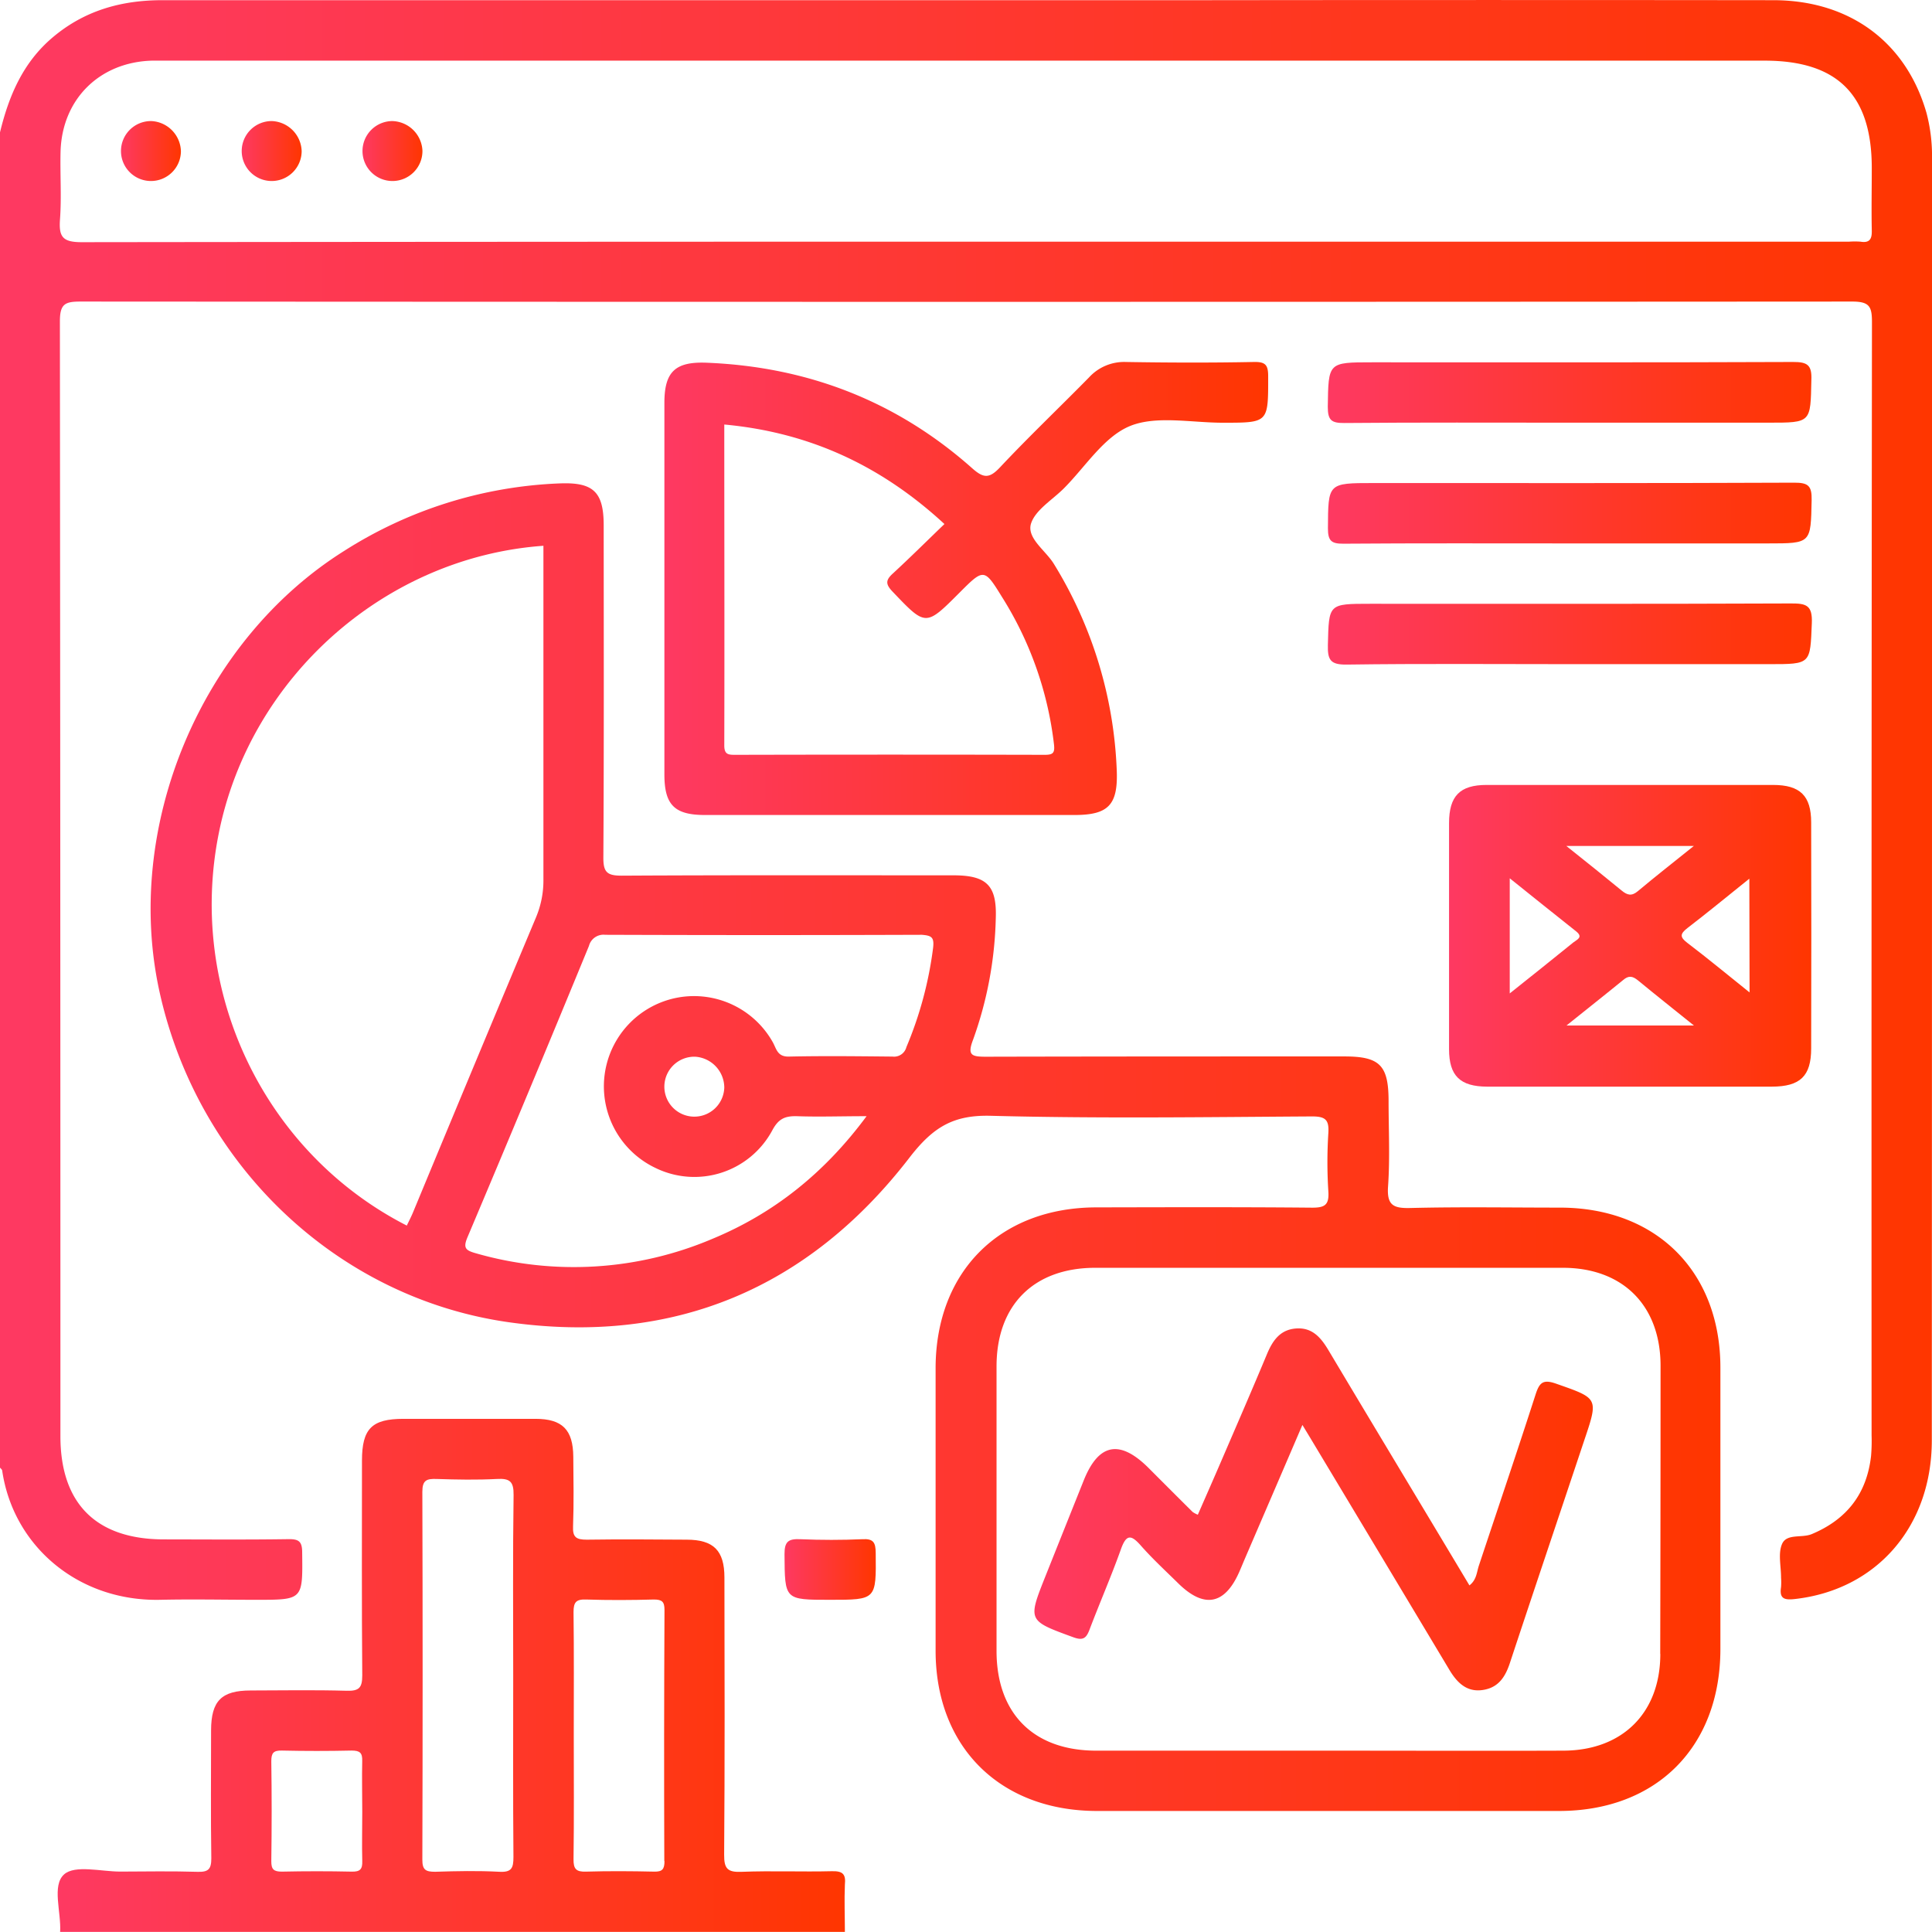 <svg xmlns="http://www.w3.org/2000/svg" xmlns:xlink="http://www.w3.org/1999/xlink" id="Capa_1" data-name="Capa 1" viewBox="0 0 408.68 408.64"><defs><style>.cls-1{fill:url(#Degradado_sin_nombre_7);}.cls-2{fill:url(#Degradado_sin_nombre_7-2);}.cls-3{fill:url(#Degradado_sin_nombre_7-3);}.cls-4{fill:url(#Degradado_sin_nombre_7-4);}.cls-5{fill:url(#Degradado_sin_nombre_7-5);}.cls-6{fill:url(#Degradado_sin_nombre_7-6);}.cls-7{fill:url(#Degradado_sin_nombre_7-7);}.cls-8{fill:url(#Degradado_sin_nombre_7-8);}.cls-9{fill:url(#Degradado_sin_nombre_7-9);}.cls-10{fill:url(#Degradado_sin_nombre_7-10);}.cls-11{fill:url(#Degradado_sin_nombre_7-11);}.cls-12{fill:url(#Degradado_sin_nombre_7-12);}.cls-13{fill:url(#Degradado_sin_nombre_7-13);}</style><linearGradient id="Degradado_sin_nombre_7" x1="278.05" y1="459.78" x2="686.73" y2="459.78" gradientUnits="userSpaceOnUse"><stop offset="0" stop-color="#fe3962"></stop><stop offset="1" stop-color="#ff3600"></stop></linearGradient><linearGradient id="Degradado_sin_nombre_7-2" x1="290.31" y1="644.92" x2="456.91" y2="644.92" xlink:href="#Degradado_sin_nombre_7"></linearGradient><linearGradient id="Degradado_sin_nombre_7-3" x1="309.92" y1="533.23" x2="642.04" y2="533.23" xlink:href="#Degradado_sin_nombre_7"></linearGradient><linearGradient id="Degradado_sin_nombre_7-4" x1="418.53" y1="415.04" x2="546.31" y2="415.04" xlink:href="#Degradado_sin_nombre_7"></linearGradient><linearGradient id="Degradado_sin_nombre_7-5" x1="584.55" y1="488.5" x2="661.2" y2="488.5" xlink:href="#Degradado_sin_nombre_7"></linearGradient><linearGradient id="Degradado_sin_nombre_7-6" x1="558.94" y1="373.57" x2="661.28" y2="373.57" xlink:href="#Degradado_sin_nombre_7"></linearGradient><linearGradient id="Degradado_sin_nombre_7-7" x1="558.95" y1="399.11" x2="661.27" y2="399.11" xlink:href="#Degradado_sin_nombre_7"></linearGradient><linearGradient id="Degradado_sin_nombre_7-8" x1="558.93" y1="424.67" x2="661.31" y2="424.67" xlink:href="#Degradado_sin_nombre_7"></linearGradient><linearGradient id="Degradado_sin_nombre_7-9" x1="444" y1="622.54" x2="463.31" y2="622.54" xlink:href="#Degradado_sin_nombre_7"></linearGradient><linearGradient id="Degradado_sin_nombre_7-10" x1="303.64" y1="322.5" x2="316.32" y2="322.5" xlink:href="#Degradado_sin_nombre_7"></linearGradient><linearGradient id="Degradado_sin_nombre_7-11" x1="329.18" y1="322.5" x2="341.86" y2="322.5" xlink:href="#Degradado_sin_nombre_7"></linearGradient><linearGradient id="Degradado_sin_nombre_7-12" x1="354.73" y1="322.5" x2="367.41" y2="322.5" xlink:href="#Degradado_sin_nombre_7"></linearGradient><linearGradient id="Degradado_sin_nombre_7-13" x1="496.89" y1="609.82" x2="614.99" y2="609.82" xlink:href="#Degradado_sin_nombre_7"></linearGradient></defs><path class="cls-1" d="M686.73,324.25a35.51,35.51,0,0,0-1.18-9.86c-4.3-14.94-16.25-23.78-32.35-23.8q-60.27-.07-120.53,0-110.14,0-220.29,0c-8.66,0-16.47,2.18-23.2,7.88-6.28,5.31-9.26,12.36-11.13,20.08V601c.16.2.43.39.46.61,2.33,16,16.12,27.74,33.47,27.35,6.78-.15,13.57,0,20.36,0,9.83,0,9.75,0,9.63-10,0-2.28-.65-2.86-2.88-2.83-8.78.13-17.56.06-26.34.05-14.34,0-21.92-7.55-21.92-21.84q0-117.92-.11-235.83c0-3.71,1.12-4.17,4.39-4.17q187.38.12,374.74,0c3.69,0,4.18,1.09,4.18,4.38q-.13,117.72-.08,235.43a37.63,37.63,0,0,1-.11,4.38c-.91,8-5.12,13.42-12.54,16.53-2.12.89-5.33-.18-6.3,2.12-.86,2-.19,4.71-.2,7.1a13.34,13.34,0,0,1,0,2c-.38,2.41.65,2.77,2.89,2.52,17.31-1.93,29-15.33,29-33.59Q686.75,459.73,686.73,324.25ZM671.6,341.67a17.46,17.46,0,0,0-2.4,0H482.07q-93.37,0-186.74.11c-4,0-4.86-1.1-4.59-4.8.35-4.76,0-9.57.12-14.35.3-11.06,8.21-18.91,19.28-19.25,1.07,0,2.13,0,3.19,0h338c15.42,0,22.66,7.25,22.66,22.71,0,4.38-.09,8.77,0,13.16C674.05,341.07,673.58,342,671.6,341.67Z" transform="translate(-278.05 -290.55)"></path><path class="cls-2" d="M454.06,686.37c-6.38.16-12.77-.12-19.14.13-2.95.12-3.72-.63-3.69-3.65.15-19.53.1-39.07.06-58.61,0-5.7-2.3-8-8-8-7-.05-14.09-.1-21.13,0-2.21,0-3-.51-2.89-2.81.18-4.92.09-9.84.05-14.75-.05-5.69-2.31-8-8-8-9.3,0-18.61,0-27.91,0-6.71,0-8.78,2.08-8.79,8.82,0,15.15-.07,30.3.06,45.45,0,2.61-.67,3.32-3.26,3.25-6.78-.19-13.56-.08-20.34-.06-6.19,0-8.36,2.21-8.38,8.42,0,9-.09,18.08.05,27.11,0,2.3-.66,2.89-2.88,2.83-5.44-.16-10.9-.08-16.35-.05-4.1,0-9.63-1.47-11.92.6-2.62,2.35-.57,8-.83,12.16h166c0-3.32-.14-6.65,0-10C457,687,456.33,686.32,454.06,686.37Zm-99.38-12.52c0,3.45-.09,6.91,0,10.37.06,1.74-.47,2.28-2.23,2.24q-7.38-.16-14.76,0c-1.74,0-2.27-.47-2.25-2.23q.15-10.56,0-21.14c0-1.73.46-2.28,2.23-2.24,4.91.11,9.84.11,14.75,0,1.74,0,2.31.46,2.25,2.23C354.59,666.66,354.68,670.26,354.68,673.85Zm31.93-28.79c0,12.77-.06,25.54.05,38.3,0,2.34-.38,3.28-3,3.13-4.51-.24-9-.15-13.56,0-2,0-2.72-.38-2.71-2.58q.12-38.91,0-77.8c0-2.47.92-2.78,3-2.71,4.26.14,8.53.22,12.77,0,2.72-.15,3.57.51,3.53,3.4C386.51,619.53,386.61,632.29,386.61,645.06Zm32,39.16c0,1.74-.46,2.29-2.23,2.24-4.78-.11-9.58-.14-14.36,0-2.09.07-2.68-.55-2.65-2.64.12-8.78.05-17.55.05-26.33s.06-17.29-.05-25.93c0-2.08.53-2.73,2.64-2.66,4.79.16,9.58.13,14.36,0,1.75,0,2.25.49,2.24,2.24Q418.48,657.7,418.57,684.22Z" transform="translate(-278.05 -290.55)"></path><path class="cls-3" d="M608,546c-10.51,0-21-.18-31.52.08-3.66.1-5.1-.53-4.81-4.59.42-6,.11-12,.11-18,0-7.6-1.85-9.47-9.35-9.47-25.27,0-50.55,0-75.82.06-3,0-4-.28-2.73-3.58a81.13,81.13,0,0,0,4.81-25.73c.24-6.88-1.9-9.05-8.89-9.06-23.41,0-46.82-.06-70.24.07-3.08,0-3.9-.71-3.88-3.85.14-23.41.08-46.82.07-70.23,0-7.13-2.2-9.2-9.43-8.89a91.3,91.3,0,0,0-45.41,14.24c-30.42,19.07-46.85,58.44-39.09,93.42,8.12,36.56,37.49,64.55,73.68,69.75,35,5,63.63-7.11,85-34.88,5-6.45,9.3-9,17.28-8.76,22.59.59,45.22.27,67.83.13,2.85,0,3.6.75,3.43,3.51a96.18,96.18,0,0,0,0,12.36c.19,2.89-.78,3.45-3.51,3.43-15.17-.14-30.33-.09-45.5-.06-20.45,0-34,13.54-34.07,33.92q0,29.93,0,59.85c0,20.37,13.63,33.88,34.09,33.91q24.35,0,48.69,0,24.54,0,49.08,0c20.64,0,34.13-13.56,34.15-34.24q0-29.73,0-59.46C642,559.55,628.43,546,608,546ZM364.1,549.8c-30.14-15.41-46.47-49.52-39.78-82.94C330.93,433.8,359.49,408.4,393,406v11.13c0,19.8,0,39.6,0,59.41a20.16,20.16,0,0,1-1.57,8.07q-13,31-25.85,62C365.16,547.68,364.61,548.73,364.1,549.8Zm111.33-58.75a79.8,79.8,0,0,1-5.65,21,2.69,2.69,0,0,1-2.93,2c-7.31-.07-14.62-.16-21.93,0-2.48.06-2.63-1.7-3.43-3.09a19.11,19.11,0,0,0-19.91-9.42,19.1,19.1,0,0,0-4.87,36.07,18.71,18.71,0,0,0,24.7-7.95c1.3-2.44,2.66-3.05,5.15-3,4.65.17,9.3,0,14.8,0-8.88,12-19.6,20.58-32.75,26a74.91,74.91,0,0,1-49.89,3c-2.18-.61-2.75-1.1-1.78-3.4q13-30.75,25.69-61.61a3.18,3.18,0,0,1,3.44-2.36q33.49.12,67,0C475.05,488.46,475.7,488.75,475.43,491.05Zm-44.17,29.56a6.34,6.34,0,1,1-6.15-6.53A6.58,6.58,0,0,1,431.26,520.61Zm198,119.8c0,12.46-8,20.41-20.47,20.46-16.61.06-33.23,0-49.85,0q-24.52,0-49,0c-13.24,0-21.07-7.84-21.09-21.06q0-30.11,0-60.22c0-13,7.9-20.85,20.87-20.86q49.45,0,98.91,0c12.72,0,20.65,8,20.68,20.66Q629.31,609.91,629.24,640.41Z" transform="translate(-278.05 -290.55)"></path><path class="cls-4" d="M503.05,393.9c4.61-4.6,8.51-11,14.08-13.25s13.06-.66,19.7-.68c9.57,0,9.48,0,9.48-9.74,0-2.39-.47-3.16-3-3.11-9,.18-18.08.15-27.12,0a10.07,10.07,0,0,0-7.78,3.27c-6.24,6.35-12.7,12.49-18.81,19-2.22,2.36-3.44,2.4-5.88.23-16-14.22-34.81-21.47-56.13-22.34-6.71-.28-9,1.9-9,8.5q0,39.27,0,78.56c0,6.48,2.13,8.61,8.59,8.61q19.55,0,39.09,0t39.08,0c7.15,0,9.21-2.13,8.93-9.4A89.75,89.75,0,0,0,501,409.87c-1.73-2.86-5.74-5.42-4.88-8.49C497,398.47,500.61,396.33,503.05,393.9ZM501,448c.21,1.83-.21,2.22-1.95,2.22q-32.68-.08-65.37,0c-1.5,0-2.43,0-2.42-2,.06-22.56,0-45.13,0-67.87,18,1.66,33.17,8.68,46.57,21.05-3.7,3.56-7.26,7.1-10.95,10.5-1.5,1.38-1.52,2.22-.05,3.77,7.05,7.39,7,7.45,14.16.28,5.15-5.16,5.26-5.22,9,.86A74.55,74.55,0,0,1,501,448Z" transform="translate(-278.05 -290.55)"></path><path class="cls-5" d="M661.17,512.35q.06-23.93,0-47.84c0-5.63-2.34-7.92-8.06-7.92q-30.3,0-60.61,0c-5.64,0-7.92,2.34-7.93,8.06q0,23.91,0,47.83c0,5.65,2.34,7.91,8.07,7.93,10.1,0,20.2,0,30.3,0s19.93,0,29.9,0C658.85,520.4,661.16,518.19,661.17,512.35ZM636.35,469.5c-4.31,3.46-8.12,6.44-11.83,9.55-1.31,1.11-2.23.88-3.44-.12-3.66-3-7.39-6-11.7-9.43Zm-38.94,31.19V476.34c4.92,3.94,9.47,7.6,14.05,11.23,1.59,1.26.1,1.77-.59,2.33C606.59,493.38,602.26,496.81,597.41,500.69Zm12,6.79c4.36-3.51,8.19-6.52,12-9.63,1.16-1,2-.83,3.12.08,3.74,3.08,7.54,6.09,11.84,9.55Zm38.73-7c-4.62-3.7-8.81-7.17-13.14-10.46-1.68-1.27-1.55-1.94,0-3.16,4.31-3.3,8.49-6.76,13.09-10.44Z" transform="translate(-278.05 -290.55)"></path><path class="cls-6" d="M657.35,367.12c-29.66.12-59.32.07-89,.07-9.42,0-9.29,0-9.43,9.41,0,2.86.77,3.45,3.51,3.43,15.83-.14,31.66-.07,47.49-.07h42.29c9,0,8.82,0,9-9C661.35,367.75,660.38,367.11,657.35,367.12Z" transform="translate(-278.05 -290.55)"></path><path class="cls-7" d="M568.6,392.73c-9.7,0-9.59,0-9.65,9.57,0,2.61.67,3.28,3.27,3.26,15.83-.12,31.65-.06,47.48-.06H652c9.23,0,9.08,0,9.27-9.18.06-3-.71-3.68-3.68-3.67C627.93,392.78,598.26,392.73,568.6,392.73Z" transform="translate(-278.05 -290.55)"></path><path class="cls-8" d="M562.93,431.13c15.82-.22,31.65-.09,47.48-.09h41.9c8.88,0,8.64,0,9-8.69.15-3.78-1.19-4.17-4.42-4.15-29.66.12-59.32.07-89,.07-8.88,0-8.73,0-8.95,8.68C558.86,430.13,559.45,431.18,562.93,431.13Z" transform="translate(-278.05 -290.55)"></path><path class="cls-9" d="M460.49,616.14c-4.37.19-8.77.19-13.15,0-2.5-.11-3.36.47-3.34,3.19.07,9.63-.05,9.63,9.6,9.63,9.86,0,9.79,0,9.69-9.91C463.27,616.89,462.85,616,460.49,616.14Z" transform="translate(-278.05 -290.55)"></path><path class="cls-10" d="M310.05,316.16a6.34,6.34,0,1,0,6.27,6.4A6.57,6.57,0,0,0,310.05,316.16Z" transform="translate(-278.05 -290.55)"></path><path class="cls-11" d="M335.57,316.16a6.34,6.34,0,1,0,6.29,6.38A6.57,6.57,0,0,0,335.57,316.16Z" transform="translate(-278.05 -290.55)"></path><path class="cls-12" d="M361,316.16a6.34,6.34,0,1,0,6.41,6.27A6.56,6.56,0,0,0,361,316.16Z" transform="translate(-278.05 -290.55)"></path><path class="cls-13" d="M607.27,583.26c-2.79-1-3.57-.28-4.39,2.25-3.9,12.11-8,24.17-12,36.22-.46,1.35-.46,3-2,4.18-10-16.72-19.94-33.19-29.79-49.7-1.58-2.65-3.39-4.86-6.79-4.65s-5,2.48-6.22,5.37c-3.11,7.46-6.33,14.87-9.53,22.29-1.68,3.91-3.4,7.81-5.12,11.74a5.41,5.41,0,0,1-1.11-.59q-4.67-4.64-9.31-9.3c-6.09-6.07-10.56-5.22-13.71,2.62q-4.06,10.14-8.11,20.29c-3.76,9.45-3.72,9.38,5.92,12.91,2.05.75,2.73.18,3.41-1.62,2.16-5.69,4.6-11.29,6.64-17,1.17-3.29,2.2-3.07,4.26-.73,2.46,2.79,5.21,5.32,7.86,7.93,5.44,5.35,9.8,4.57,12.87-2.31.48-1.09.93-2.2,1.4-3.29,3.92-9.11,7.85-18.22,12-27.9l1.57,2.59q14.75,24.56,29.47,49.13c1.77,3,4,5.09,7.73,4.23,2.88-.66,4.21-2.85,5.11-5.56,5.2-15.73,10.5-31.42,15.74-47.13C616.21,586.23,616.14,586.38,607.27,583.26Z" transform="translate(-278.05 -290.55)"></path></svg>